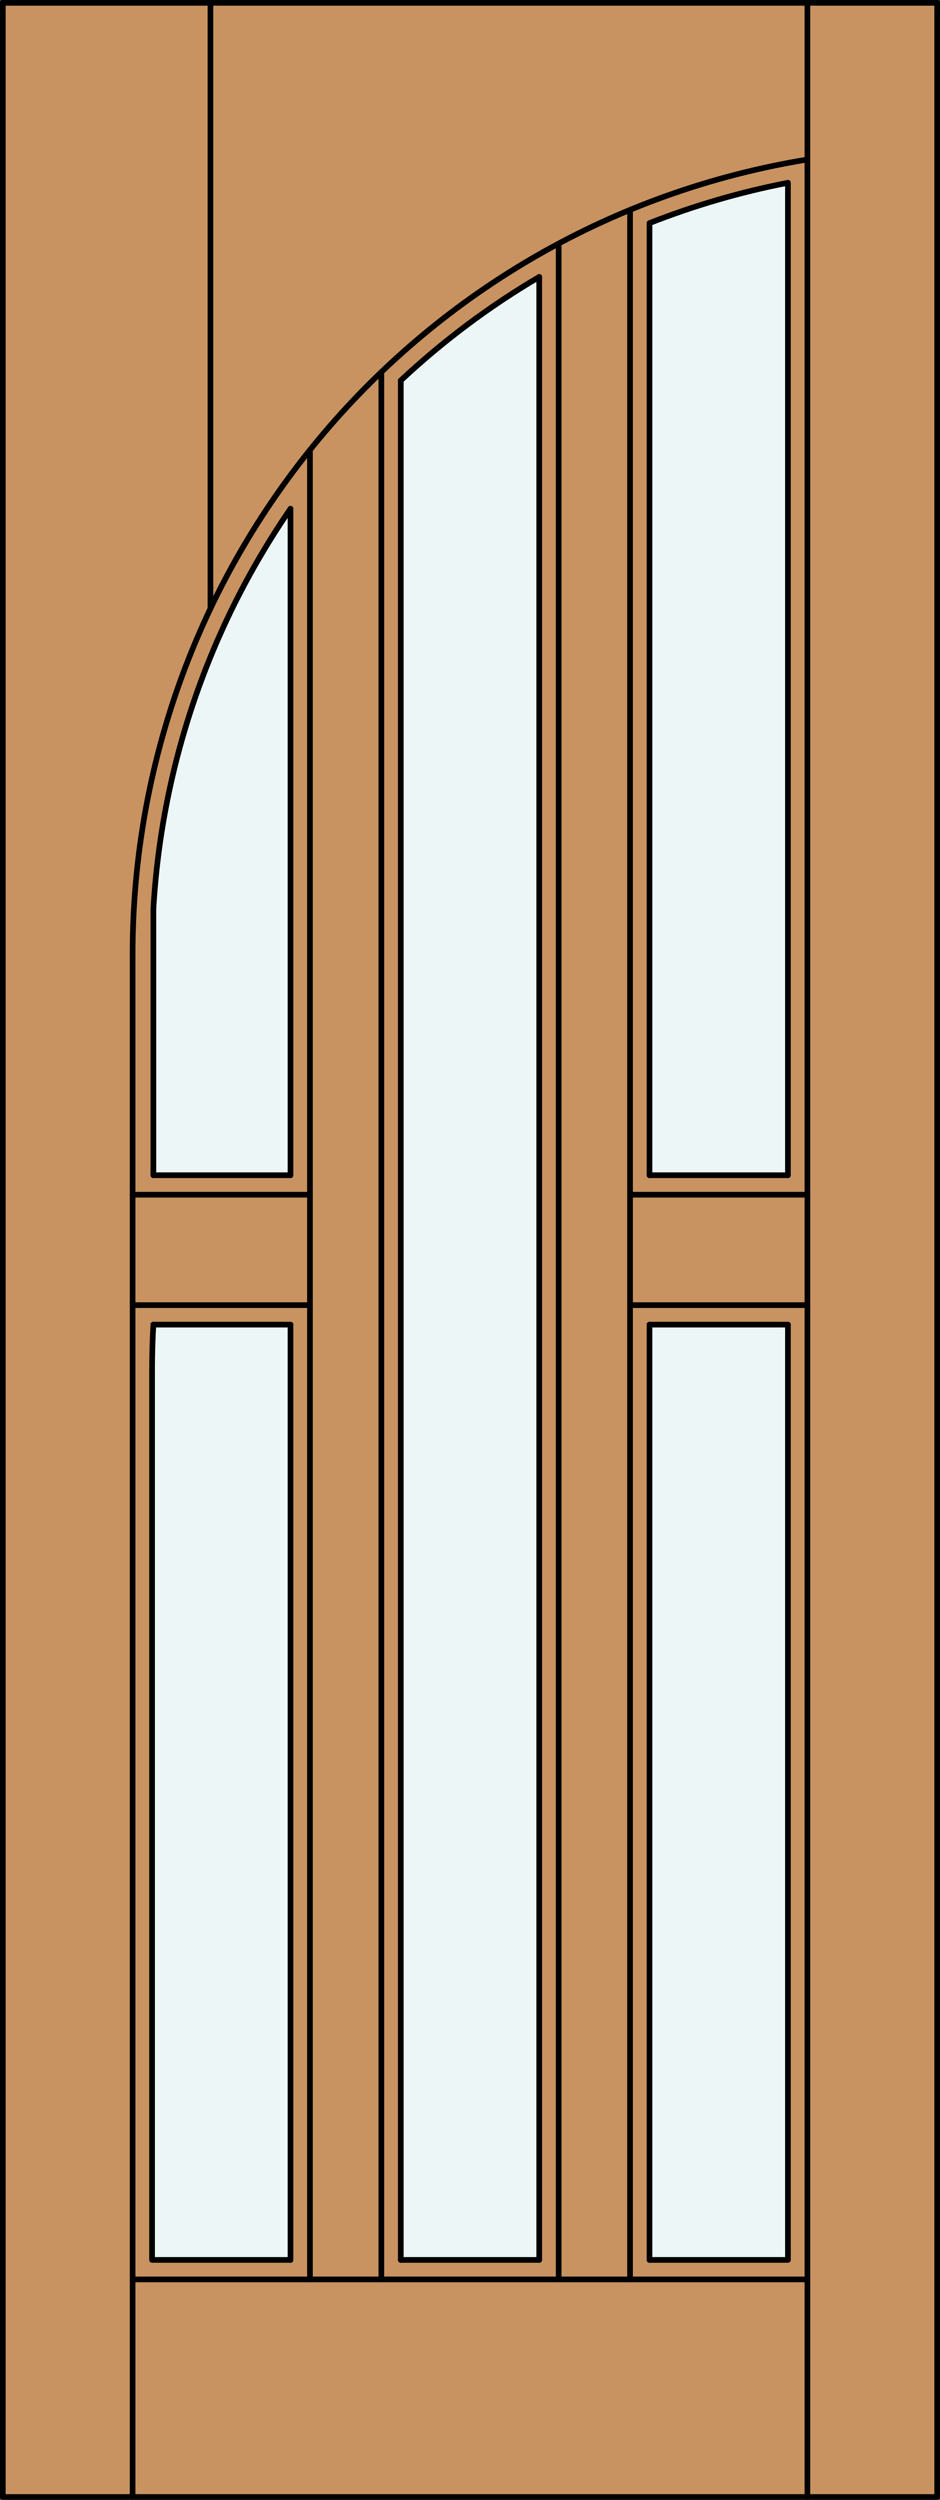 <?xml version="1.0" encoding="iso-8859-1"?>
<!-- Generator: Adobe Illustrator 14.0.0, SVG Export Plug-In . SVG Version: 6.00 Build 43363)  -->
<!DOCTYPE svg PUBLIC "-//W3C//DTD SVG 1.1//EN" "http://www.w3.org/Graphics/SVG/1.1/DTD/svg11.dtd">
<svg version="1.1" id="Layer_1" xmlns="http://www.w3.org/2000/svg" xmlns:xlink="http://www.w3.org/1999/xlink" x="0px" y="0px"
	 width="83.012px" height="220.531px" viewBox="46.163 568.28 83.012 220.531"
	 style="enable-background:new 46.163 568.28 83.012 220.531;" xml:space="preserve">
<rect x="46.163" y="568.28" width="83.012" height="220.531" fill="#333333" stroke="none"/>
<style type="text/css">
<![CDATA[
	.st0{fill:#EDF6F6;}
	.st1{fill:#C89361;}
	.st2{fill:none;stroke:#000000;stroke-width:0.5;stroke-linecap:round;stroke-linejoin:round;}
]]>
</style>
<g id="CHANGE_x5F_ORDER">
</g>
<g id="DOOR_FILL">
	<rect x="46.413" y="568.53" class="st1" width="82.512" height="220.031"/>
</g>
<g id="GLASS">
	<rect x="103.522" y="685.136" class="st0" width="12.224" height="82.512"/>
	<path class="st0" d="M71.816,767.647H59.592v-78.501c0-1.338,0.039-2.676,0.116-4.011h12.108V767.647L71.816,767.647z"/>
	<path class="st0" d="M115.746,671.956h-12.224v-83.993c3.957-1.558,8.049-2.749,12.224-3.558V671.956z"/>
	<path class="st0" d="M93.781,767.647H81.557V601.845c3.726-3.485,7.826-6.55,12.224-9.136V767.647z"/>
	<path class="st0" d="M71.816,671.956H59.708v-23.492c0.733-12.653,4.921-24.864,12.108-35.304V671.956L71.816,671.956z"/>
</g>
<g id="_x31_">
	<rect x="46.413" y="568.53" class="st2" width="82.512" height="220.031"/>
	<line class="st2" x1="57.873" y1="788.562" x2="57.873" y2="652.475"/>
	<line class="st2" x1="117.465" y1="788.562" x2="117.465" y2="568.53"/>
	<line class="st2" x1="115.746" y1="584.405" x2="115.746" y2="671.956"/>
	<polyline class="st2" points="115.746,685.136 115.746,767.647 103.522,767.647 	"/>
	<line class="st2" x1="93.781" y1="767.647" x2="81.557" y2="767.647"/>
	<polyline class="st2" points="71.816,767.647 59.592,767.647 59.592,689.146 	"/>
	<path class="st2" d="M117.465,582.353c-34.362,5.616-59.592,35.305-59.592,70.122"/>
	<path class="st2" d="M115.746,584.405c-4.175,0.809-8.267,1.999-12.224,3.558"/>
	<path class="st2" d="M93.781,592.709c-4.398,2.586-8.498,5.65-12.224,9.136"/>
	<path class="st2" d="M71.816,613.16c-7.187,10.439-11.375,22.65-12.108,35.304"/>
	<path class="st2" d="M59.708,685.136c-0.078,1.335-0.116,2.673-0.116,4.011"/>
	<line class="st2" x1="117.465" y1="769.366" x2="57.873" y2="769.366"/>
	<line class="st2" x1="64.749" y1="568.53" x2="64.749" y2="621.981"/>
	<line class="st2" x1="71.816" y1="685.136" x2="71.816" y2="767.647"/>
	<line class="st2" x1="93.781" y1="592.709" x2="93.781" y2="767.647"/>
	<line class="st2" x1="81.557" y1="767.647" x2="81.557" y2="601.845"/>
	<line class="st2" x1="95.5" y1="589.775" x2="95.5" y2="769.366"/>
	<line class="st2" x1="103.522" y1="587.963" x2="103.522" y2="671.956"/>
	<line class="st2" x1="101.803" y1="673.676" x2="117.465" y2="673.676"/>
	<line class="st2" x1="103.522" y1="685.136" x2="103.522" y2="767.647"/>
	<line class="st2" x1="59.708" y1="685.136" x2="71.816" y2="685.136"/>
	<line class="st2" x1="73.535" y1="607.974" x2="73.535" y2="769.366"/>
	<line class="st2" x1="101.803" y1="683.416" x2="117.465" y2="683.416"/>
	<line class="st2" x1="71.816" y1="613.16" x2="71.816" y2="671.956"/>
	<line class="st2" x1="101.803" y1="586.803" x2="101.803" y2="769.366"/>
	<line class="st2" x1="103.522" y1="671.956" x2="115.746" y2="671.956"/>
	<line class="st2" x1="57.873" y1="673.676" x2="73.535" y2="673.676"/>
	<line class="st2" x1="79.838" y1="769.366" x2="79.838" y2="601.104"/>
	<line class="st2" x1="58.104" y1="683.416" x2="73.535" y2="683.416"/>
	<line class="st2" x1="59.708" y1="671.956" x2="71.816" y2="671.956"/>
	<line class="st2" x1="103.522" y1="685.136" x2="115.746" y2="685.136"/>
	<line class="st2" x1="59.708" y1="671.956" x2="59.708" y2="648.464"/>
</g>
<g id="_x30_">
</g>
<g id="Layer_1_1_">
</g>
</svg>
